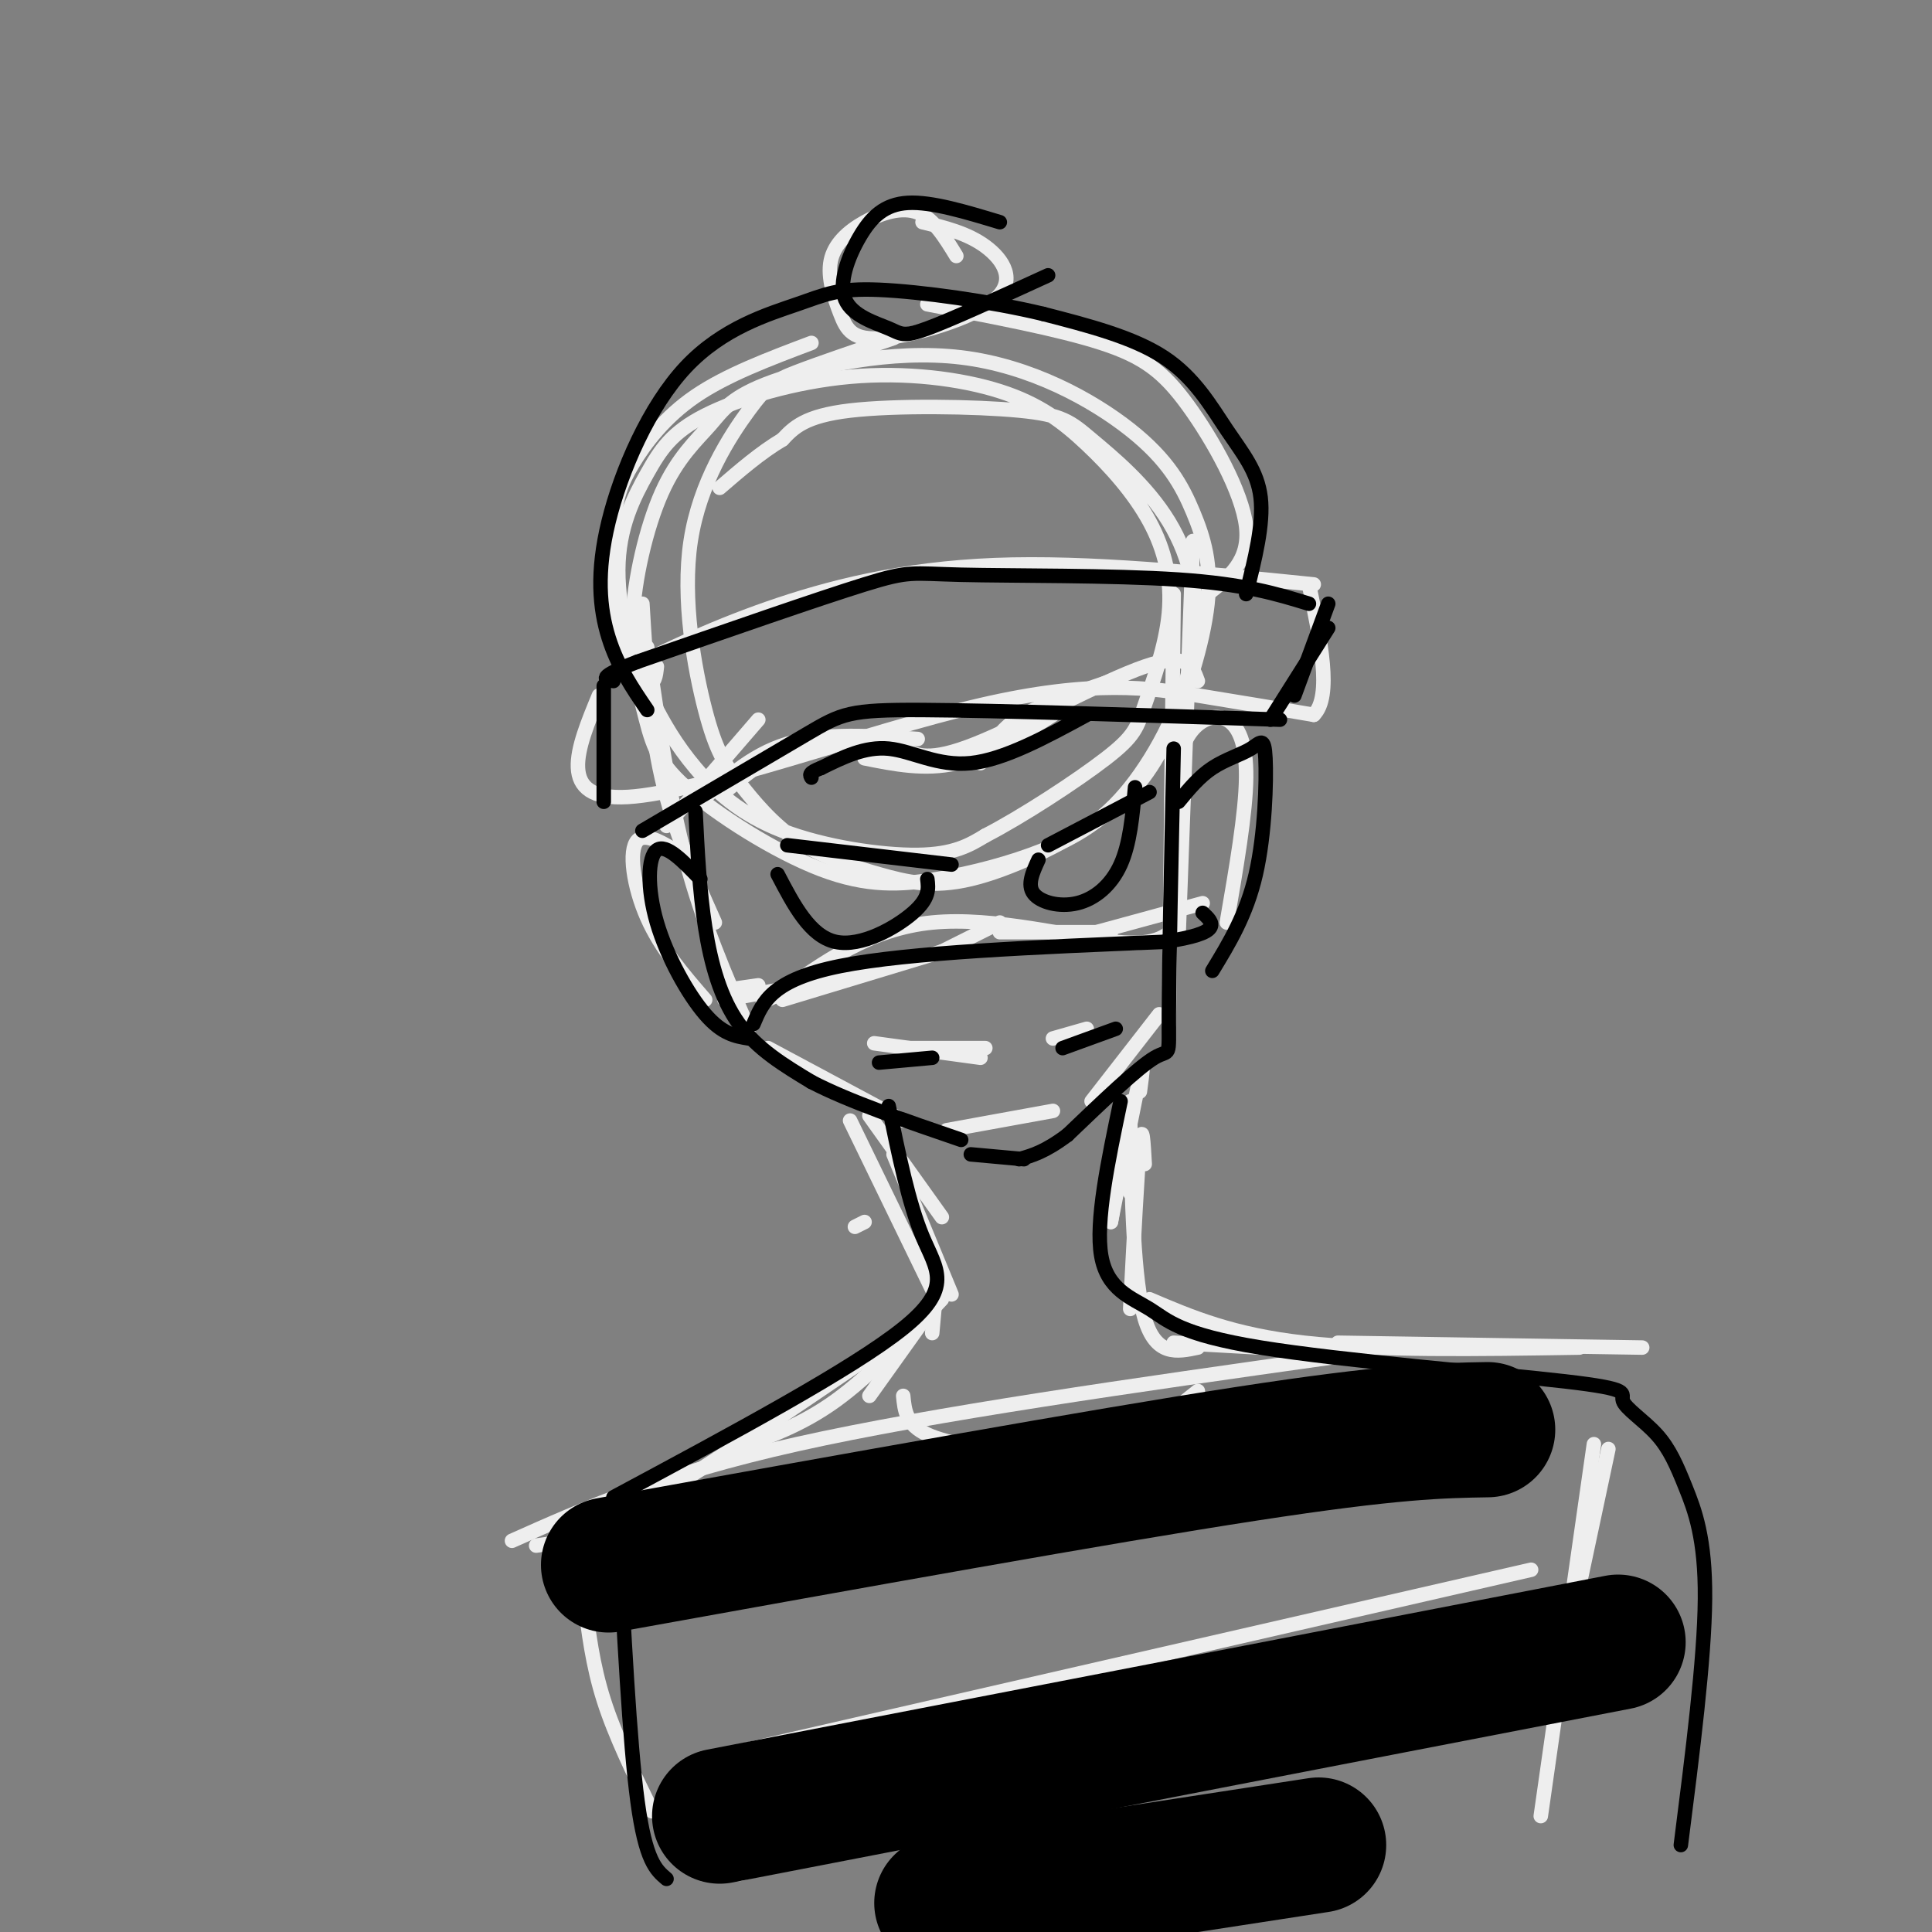 <svg viewBox='0 0 400 400' version='1.1' xmlns='http://www.w3.org/2000/svg' xmlns:xlink='http://www.w3.org/1999/xlink'><rect x="0" y="0" width="400" height="400" fill="#808080" stroke="none"/><g fill='none' stroke='rgb(238,238,238)' stroke-width='3' stroke-linecap='round' stroke-linejoin='round'><path d='M203,158c0.000,0.000 5.000,-4.000 5,-4'/><path d='M185,70c-7.699,2.614 -15.397,5.228 -20,7c-4.603,1.772 -6.109,2.703 -10,8c-3.891,5.297 -10.166,14.962 -12,27c-1.834,12.038 0.772,26.450 3,35c2.228,8.550 4.079,11.238 7,15c2.921,3.762 6.913,8.596 12,12c5.087,3.404 11.268,5.377 17,7c5.732,1.623 11.016,2.896 19,1c7.984,-1.896 18.670,-6.962 26,-12c7.330,-5.038 11.306,-10.050 15,-18c3.694,-7.950 7.108,-18.839 8,-27c0.892,-8.161 -0.738,-13.594 -3,-19c-2.262,-5.406 -5.155,-10.785 -13,-17c-7.845,-6.215 -20.641,-13.267 -35,-15c-14.359,-1.733 -30.279,1.853 -39,5c-8.721,3.147 -10.241,5.854 -13,9c-2.759,3.146 -6.757,6.731 -10,14c-3.243,7.269 -5.733,18.221 -6,26c-0.267,7.779 1.688,12.386 4,17c2.312,4.614 4.981,9.237 9,14c4.019,4.763 9.390,9.667 18,13c8.610,3.333 20.460,5.095 28,5c7.540,-0.095 10.770,-2.048 14,-4'/><path d='M204,173c7.430,-3.817 19.005,-11.359 25,-16c5.995,-4.641 6.411,-6.379 8,-11c1.589,-4.621 4.352,-12.123 5,-19c0.648,-6.877 -0.817,-13.127 -4,-19c-3.183,-5.873 -8.084,-11.367 -13,-16c-4.916,-4.633 -9.848,-8.403 -18,-11c-8.152,-2.597 -19.524,-4.019 -31,-3c-11.476,1.019 -23.058,4.480 -30,8c-6.942,3.520 -9.246,7.098 -12,12c-2.754,4.902 -5.960,11.128 -6,20c-0.040,8.872 3.086,20.390 5,28c1.914,7.610 2.615,11.312 9,17c6.385,5.688 18.454,13.362 28,17c9.546,3.638 16.570,3.241 24,2c7.430,-1.241 15.265,-3.325 22,-6c6.735,-2.675 12.369,-5.942 18,-13c5.631,-7.058 11.257,-17.906 13,-28c1.743,-10.094 -0.398,-19.434 -5,-27c-4.602,-7.566 -11.667,-13.358 -16,-17c-4.333,-3.642 -5.936,-5.134 -15,-6c-9.064,-0.866 -25.590,-1.104 -35,0c-9.410,1.104 -11.705,3.552 -14,6'/><path d='M162,91c-4.500,2.667 -8.750,6.333 -13,10'/><path d='M133,125c0.750,12.500 1.500,25.000 4,36c2.500,11.000 6.750,20.500 11,30'/><path d='M134,134c2.250,15.417 4.500,30.833 8,44c3.500,13.167 8.250,24.083 13,35'/><path d='M159,217c0.000,0.000 28.000,15.000 28,15'/><path d='M196,234c0.000,0.000 22.000,-4.000 22,-4'/><path d='M226,228c0.000,0.000 14.000,-18.000 14,-18'/><path d='M247,112c0.000,0.000 -3.000,82.000 -3,82'/><path d='M243,123c0.000,0.000 -1.000,89.000 -1,89'/><path d='M243,160c1.042,-3.399 2.083,-6.798 4,-9c1.917,-2.202 4.708,-3.208 7,-2c2.292,1.208 4.083,4.631 4,12c-0.083,7.369 -2.042,18.685 -4,30'/><path d='M144,179c-5.022,-3.511 -10.044,-7.022 -12,-5c-1.956,2.022 -0.844,9.578 2,16c2.844,6.422 7.422,11.711 12,17'/><path d='M106,319c15.333,-6.833 30.667,-13.667 59,-20c28.333,-6.333 69.667,-12.167 111,-18'/><path d='M180,231c0.000,0.000 15.000,21.000 15,21'/><path d='M176,232c0.000,0.000 17.000,35.000 17,35'/><path d='M236,226c0.500,-3.750 1.000,-7.500 0,-3c-1.000,4.500 -3.500,17.250 -6,30'/><path d='M234,228c0.000,0.000 -4.000,25.000 -4,25'/><path d='M177,254c0.000,0.000 2.000,-1.000 2,-1'/><path d='M185,239c0.000,0.000 12.000,29.000 12,29'/><path d='M194,265c0.000,0.000 -1.000,11.000 -1,11'/><path d='M195,268c0.000,0.000 -15.000,21.000 -15,21'/><path d='M195,269c-7.417,7.917 -14.833,15.833 -22,21c-7.167,5.167 -14.083,7.583 -21,10'/><path d='M190,274c-21.417,14.667 -42.833,29.333 -56,37c-13.167,7.667 -18.083,8.333 -23,9'/><path d='M237,241c-0.250,-4.500 -0.500,-9.000 -1,-4c-0.500,5.000 -1.250,19.500 -2,34'/><path d='M243,278c0.000,0.000 18.000,1.000 18,1'/><path d='M234,247c0.000,0.000 -3.000,-5.000 -3,-5'/><path d='M234,232c0.333,16.583 0.667,33.167 3,41c2.333,7.833 6.667,6.917 11,6'/><path d='M238,269c8.583,3.667 17.167,7.333 32,9c14.833,1.667 35.917,1.333 57,1'/><path d='M277,278c0.000,0.000 63.000,1.000 63,1'/><path d='M121,331c0.833,6.833 1.667,13.667 4,21c2.333,7.333 6.167,15.167 10,23'/><path d='M333,300c0.000,0.000 -10.000,47.000 -10,47'/><path d='M330,299c0.000,0.000 -11.000,77.000 -11,77'/><path d='M138,171c0.000,0.000 19.000,-22.000 19,-22'/><path d='M144,167c5.667,-5.333 11.333,-10.667 19,-13c7.667,-2.333 17.333,-1.667 27,-1'/><path d='M179,157c6.250,1.250 12.500,2.500 19,1c6.500,-1.500 13.250,-5.750 20,-10'/><path d='M205,155c1.417,-2.333 2.833,-4.667 7,-7c4.167,-2.333 11.083,-4.667 18,-7'/><path d='M248,141c-1.089,-3.022 -2.178,-6.044 -11,-3c-8.822,3.044 -25.378,12.156 -35,16c-9.622,3.844 -12.311,2.422 -15,1'/><path d='M187,155c-6.022,-0.511 -13.578,-2.289 -20,-1c-6.422,1.289 -11.711,5.644 -17,10'/><path d='M150,205c0.000,0.000 7.000,-1.000 7,-1'/><path d='M150,207c0.000,0.000 27.000,-5.000 27,-5'/><path d='M162,207c0.000,0.000 33.000,-10.000 33,-10'/><path d='M195,197c0.000,0.000 12.000,-6.000 12,-6'/><path d='M207,193c0.000,0.000 23.000,0.000 23,0'/><path d='M227,193c0.000,0.000 22.000,-6.000 22,-6'/><path d='M244,191c-1.978,2.467 -3.956,4.933 -13,4c-9.044,-0.933 -25.156,-5.267 -38,-4c-12.844,1.267 -22.422,8.133 -32,15'/><path d='M161,206c-5.333,2.500 -2.667,1.250 0,0'/><path d='M181,216c0.000,0.000 22.000,3.000 22,3'/><path d='M187,217c0.000,0.000 17.000,0.000 17,0'/><path d='M218,215c0.000,0.000 7.000,-2.000 7,-2'/><path d='M127,140c9.756,-4.822 19.511,-9.644 32,-14c12.489,-4.356 27.711,-8.244 47,-9c19.289,-0.756 42.644,1.622 66,4'/><path d='M124,144c-4.524,10.940 -9.048,21.881 6,21c15.048,-0.881 49.667,-13.583 73,-19c23.333,-5.417 35.381,-3.548 45,-2c9.619,1.548 16.810,2.774 24,4'/><path d='M272,148c3.833,-3.833 1.417,-15.417 -1,-27'/><path d='M136,138c-0.211,1.957 -0.422,3.914 -2,3c-1.578,-0.914 -4.522,-4.698 -6,-11c-1.478,-6.302 -1.489,-15.122 -1,-21c0.489,-5.878 1.478,-8.813 4,-13c2.522,-4.187 6.578,-9.625 13,-14c6.422,-4.375 15.211,-7.688 24,-11'/><path d='M250,123c4.417,-3.429 8.833,-6.857 8,-14c-0.833,-7.143 -6.917,-18.000 -12,-25c-5.083,-7.000 -9.167,-10.143 -18,-13c-8.833,-2.857 -22.417,-5.429 -36,-8'/><path d='M198,53c-2.358,-3.863 -4.716,-7.726 -8,-9c-3.284,-1.274 -7.495,0.041 -11,2c-3.505,1.959 -6.304,4.562 -7,8c-0.696,3.438 0.711,7.711 2,11c1.289,3.289 2.459,5.593 9,5c6.541,-0.593 18.453,-4.083 23,-8c4.547,-3.917 1.728,-8.262 -2,-11c-3.728,-2.738 -8.364,-3.869 -13,-5'/><path d='M187,289c0.280,2.970 0.560,5.940 5,8c4.440,2.060 13.042,3.208 20,4c6.958,0.792 12.274,1.226 18,-1c5.726,-2.226 11.863,-7.113 18,-12'/><path d='M122,327c0.000,0.000 174.000,-27.000 174,-27'/><path d='M147,364c0.000,0.000 170.000,-39.000 170,-39'/><path d='M153,388c0.000,0.000 174.000,-44.000 174,-44'/></g>
<g fill='none' stroke='rgb(0,0,0)' stroke-width='3' stroke-linecap='round' stroke-linejoin='round'><path d='M271,125c-6.637,-2.036 -13.274,-4.071 -27,-5c-13.726,-0.929 -34.542,-0.750 -45,-1c-10.458,-0.250 -10.560,-0.929 -20,2c-9.440,2.929 -28.220,9.464 -47,16'/><path d='M132,137c-8.667,3.333 -6.833,3.667 -5,4'/><path d='M125,142c0.000,0.000 0.000,24.000 0,24'/><path d='M275,125c0.000,0.000 -7.000,19.000 -7,19'/><path d='M275,130c0.000,0.000 -12.000,19.000 -12,19'/><path d='M265,149c-29.333,-0.956 -58.667,-1.911 -74,-2c-15.333,-0.089 -16.667,0.689 -24,5c-7.333,4.311 -20.667,12.156 -34,20'/><path d='M258,123c1.821,-7.262 3.643,-14.524 3,-20c-0.643,-5.476 -3.750,-9.167 -7,-14c-3.250,-4.833 -6.643,-10.810 -13,-15c-6.357,-4.190 -15.679,-6.595 -25,-9'/><path d='M216,65c-10.843,-2.611 -25.450,-4.637 -34,-5c-8.550,-0.363 -11.042,0.939 -17,3c-5.958,2.061 -15.380,4.882 -23,13c-7.620,8.118 -13.436,21.532 -16,32c-2.564,10.468 -1.875,17.991 0,24c1.875,6.009 4.938,10.505 8,15'/><path d='M145,182c-3.560,-3.696 -7.119,-7.393 -9,-6c-1.881,1.393 -2.083,7.875 0,15c2.083,7.125 6.452,14.893 10,19c3.548,4.107 6.274,4.554 9,5'/><path d='M144,168c0.400,8.178 0.800,16.356 2,24c1.200,7.644 3.200,14.756 7,20c3.800,5.244 9.400,8.622 15,12'/><path d='M168,224c7.667,4.000 19.333,8.000 31,12'/><path d='M243,155c-0.489,22.578 -0.978,45.156 -1,55c-0.022,9.844 0.422,6.956 -3,9c-3.422,2.044 -10.711,9.022 -18,16'/><path d='M221,235c-4.667,3.500 -7.333,4.250 -10,5'/><path d='M201,239c0.000,0.000 11.000,1.000 11,1'/><path d='M244,166c2.145,-2.604 4.290,-5.209 7,-7c2.710,-1.791 5.984,-2.769 8,-4c2.016,-1.231 2.774,-2.716 3,2c0.226,4.716 -0.078,15.633 -2,24c-1.922,8.367 -5.461,14.183 -9,20'/><path d='M225,148c-8.556,4.644 -17.111,9.289 -24,10c-6.889,0.711 -12.111,-2.511 -17,-3c-4.889,-0.489 -9.444,1.756 -14,4'/><path d='M170,159c-2.667,1.000 -2.333,1.500 -2,2'/><path d='M156,212c1.917,-4.583 3.833,-9.167 18,-12c14.167,-2.833 40.583,-3.917 67,-5'/><path d='M241,195c12.500,-1.833 10.250,-3.917 8,-6'/><path d='M182,220c0.000,0.000 11.000,-1.000 11,-1'/><path d='M220,217c0.000,0.000 11.000,-4.000 11,-4'/><path d='M163,175c0.000,0.000 34.000,4.000 34,4'/><path d='M161,181c3.356,6.422 6.711,12.844 12,14c5.289,1.156 12.511,-2.956 16,-6c3.489,-3.044 3.244,-5.022 3,-7'/><path d='M217,175c0.000,0.000 21.000,-11.000 21,-11'/><path d='M215,178c-1.190,2.589 -2.381,5.179 -1,7c1.381,1.821 5.333,2.875 9,2c3.667,-0.875 7.048,-3.679 9,-8c1.952,-4.321 2.476,-10.161 3,-16'/><path d='M207,46c-7.056,-2.133 -14.111,-4.266 -19,-4c-4.889,0.266 -7.611,2.930 -10,7c-2.389,4.070 -4.444,9.544 -3,13c1.444,3.456 6.389,4.892 9,6c2.611,1.108 2.889,1.888 8,0c5.111,-1.888 15.056,-6.444 25,-11'/><path d='M184,229c2.067,10.067 4.133,20.133 7,27c2.867,6.867 6.533,10.533 -4,19c-10.533,8.467 -35.267,21.733 -60,35'/><path d='M232,228c-2.615,12.471 -5.229,24.941 -4,32c1.229,7.059 6.302,8.705 10,11c3.698,2.295 6.020,5.239 23,8c16.980,2.761 48.617,5.340 63,7c14.383,1.660 11.511,2.401 12,4c0.489,1.599 4.337,4.058 7,7c2.663,2.942 4.140,6.369 6,11c1.860,4.631 4.103,10.466 4,23c-0.103,12.534 -2.551,31.767 -5,51'/><path d='M128,315c1.167,22.833 2.333,45.667 4,58c1.667,12.333 3.833,14.167 6,16'/></g>
<g fill='none' stroke='rgb(0,0,0)' stroke-width='28' stroke-linecap='round' stroke-linejoin='round'><path d='M126,324c50.833,-9.167 101.667,-18.333 132,-23c30.333,-4.667 40.167,-4.833 50,-5'/><path d='M149,376c0.000,0.000 186.000,-36.000 186,-36'/><path d='M195,394c0.000,0.000 78.000,-12.000 78,-12'/></g>
</svg>